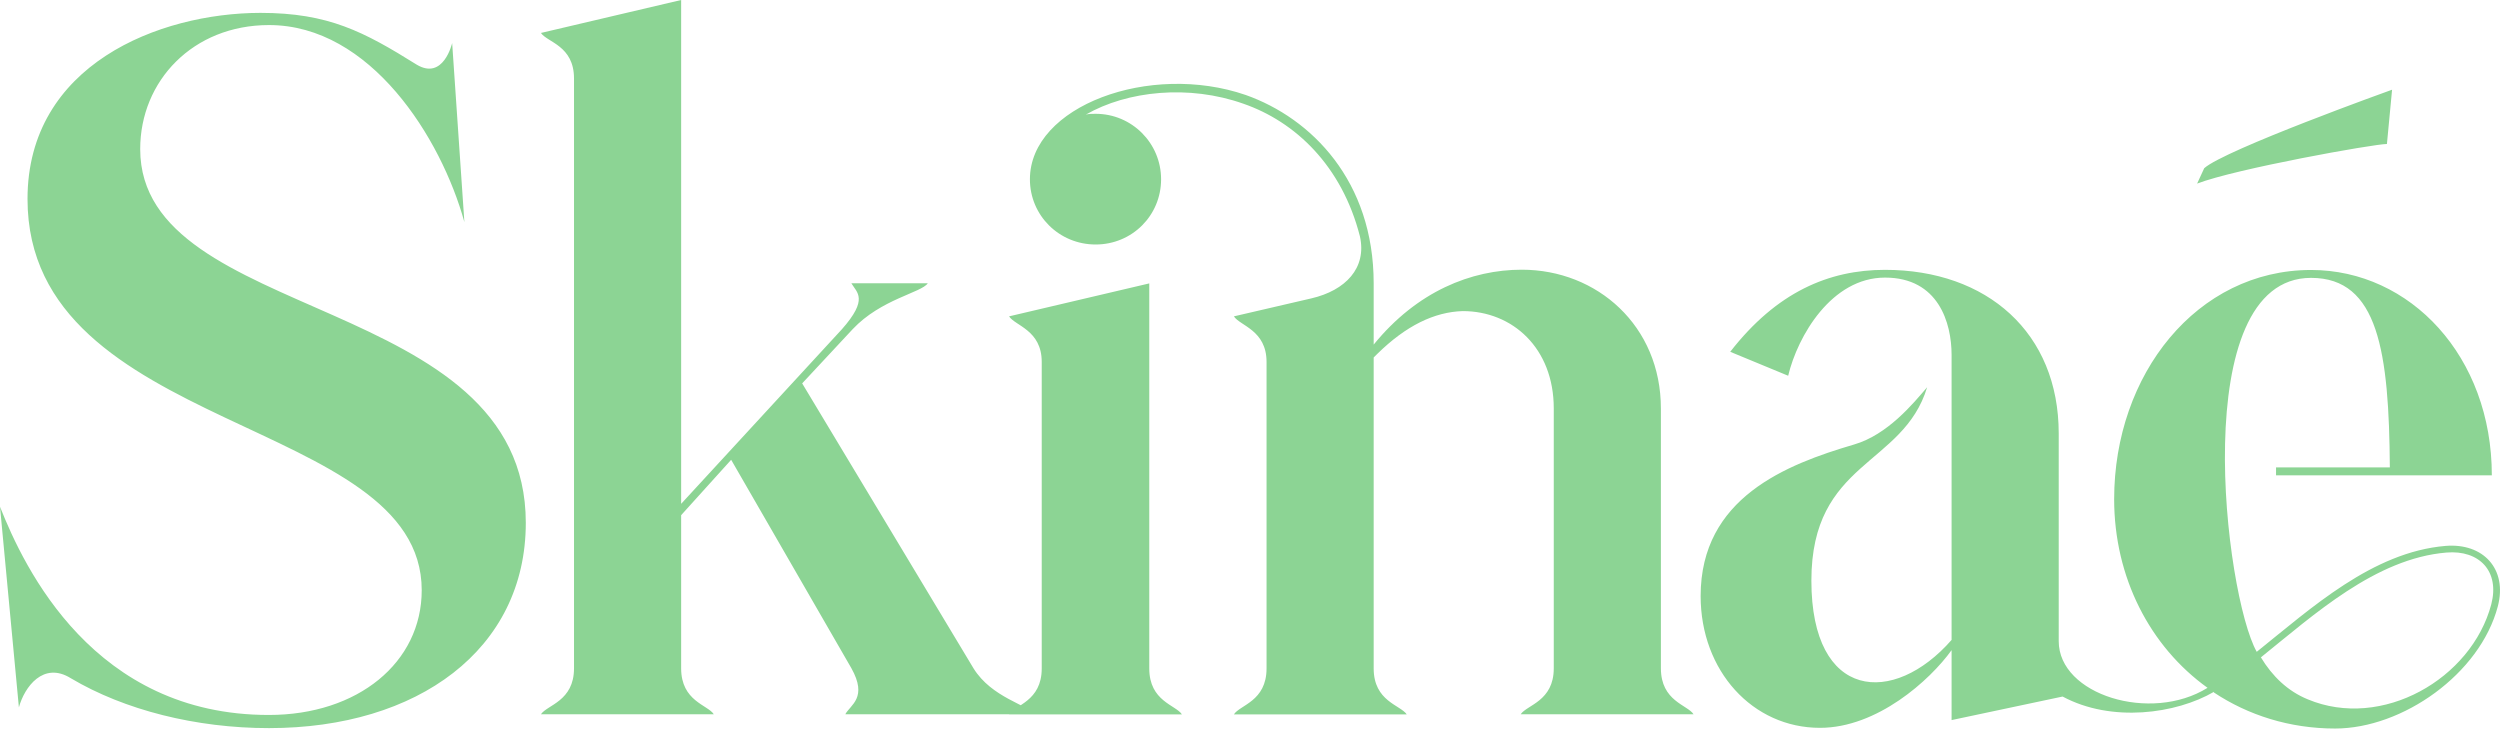 <svg width="326" height="95" viewBox="0 0 326 95" fill="none" xmlns="http://www.w3.org/2000/svg">
<path d="M18.282 19.444C18.282 10.543 25.168 3.268 35.079 3.268C48.288 3.268 57.529 17.964 60.555 28.959L58.961 5.615C58.961 5.615 57.837 10.525 54.34 8.431C47.455 4.134 42.834 1.679 33.956 1.679C20.747 1.697 3.588 8.449 3.588 25.944C3.588 56.599 54.992 54.252 54.992 76.964C54.992 86.388 46.675 93.231 35.061 93.231C12.267 93.249 3.189 74.148 0 66.078L2.464 92.238C3.189 89.584 5.653 86.208 9.241 88.446C16.235 92.599 25.566 94.946 35.079 94.946C54.449 94.946 68.564 84.709 68.564 68.172C68.564 38.184 18.282 42.228 18.282 19.444ZM311.925 11.717L311.255 18.776C309.551 18.776 291.523 22.008 286.504 23.94L287.428 21.936C290.091 19.534 311.925 11.699 311.925 11.699V11.717ZM324.862 78.806C325.986 74.509 323.322 71.692 319.01 72.053C309.769 72.83 301.76 80.142 294.82 85.72C296.306 88.176 298.317 90.125 300.927 91.191C310.584 95.235 322.289 88.537 324.862 78.806ZM288.696 90.216C283.768 93.086 275.342 94.26 268.964 90.829L254.487 93.899V84.781C251.66 88.717 244.775 94.91 237.328 94.91C228.54 94.91 221.763 87.49 221.763 77.722C221.763 64.922 232.906 60.571 241.749 57.971C246.17 56.69 249.504 52.591 251.298 50.497C248.163 60.842 236.204 60.066 236.204 75.718C236.204 91.371 246.931 92.093 254.487 83.445V46.272C254.487 42.12 252.783 36.198 245.808 36.198C238.832 36.198 234.41 43.817 233.178 48.998L225.622 45.875C231.674 38.094 238.469 35.187 245.808 35.187C259.107 35.187 268.457 43.384 268.457 56.527V83.608C268.457 90.613 280.47 94.296 287.863 89.692C280.361 84.312 275.686 75.303 275.686 65.085C275.686 48.818 286.467 35.205 301.362 35.205C314.299 35.205 324.935 46.471 324.935 61.979H296.795V60.95H311.635C311.527 45.911 310.149 36.234 301.362 36.234C285.072 36.234 290.109 77.578 294.277 84.998C301.416 79.275 309.37 71.999 318.883 71.187C323.811 70.772 327 74.202 325.714 79.076C323.395 87.887 313.284 95 304.496 95C298.589 95 293.153 93.267 288.678 90.288L288.696 90.216ZM110.256 93.14H134.863C134.047 91.913 129.318 90.992 126.944 87.147L104.603 49.992L111.181 42.932C114.877 38.997 120.168 38.166 120.983 36.938H111.017C111.742 38.166 113.282 38.978 109.785 42.932L88.821 65.698V0L70.539 4.297C71.354 5.525 74.851 5.94 74.851 10.237V87.147C74.851 91.443 71.354 91.913 70.539 93.14H93.079C92.3 91.913 88.821 91.443 88.821 87.147V67.179L95.344 59.957L111.017 87.129C113.174 90.974 110.909 91.895 110.238 93.122L110.256 93.14ZM149.865 87.147V36.956L131.583 41.253C132.362 42.481 135.841 43.041 135.841 47.193V87.165C135.841 91.461 132.344 91.931 131.583 93.159H154.123C153.344 91.931 149.865 91.461 149.865 87.165V87.147ZM134.301 23.38C134.301 28.092 138.106 31.883 142.871 31.883C147.637 31.883 151.406 28.092 151.406 23.38C151.406 18.668 147.6 14.84 142.871 14.84C142.4 14.84 141.947 14.84 141.585 14.949C147.021 11.825 155.048 11.013 162.132 13.522C168.909 15.869 174.979 21.611 177.334 30.818C178.258 34.971 175.432 37.877 171.011 38.906L160.9 41.253C161.679 42.481 165.158 43.041 165.158 47.193V87.165C165.158 91.461 161.661 91.931 160.9 93.159H183.441C182.625 91.931 179.128 91.461 179.128 87.165V46.615L179.599 46.146C183.35 42.463 187.046 40.676 190.743 40.567C197.211 40.567 202.611 45.37 202.611 53.259V87.147C202.611 91.443 199.114 91.913 198.298 93.14H220.839C220.06 91.913 216.581 91.443 216.581 87.147V53.277C216.581 42.481 208.264 35.169 198.443 35.169C191.866 35.169 184.781 37.986 179.128 44.936V36.956C179.128 23.596 171.011 15.418 162.44 12.385C149.956 8.088 134.301 13.811 134.301 23.38Z" fill="#8CD494"/>
</svg>
